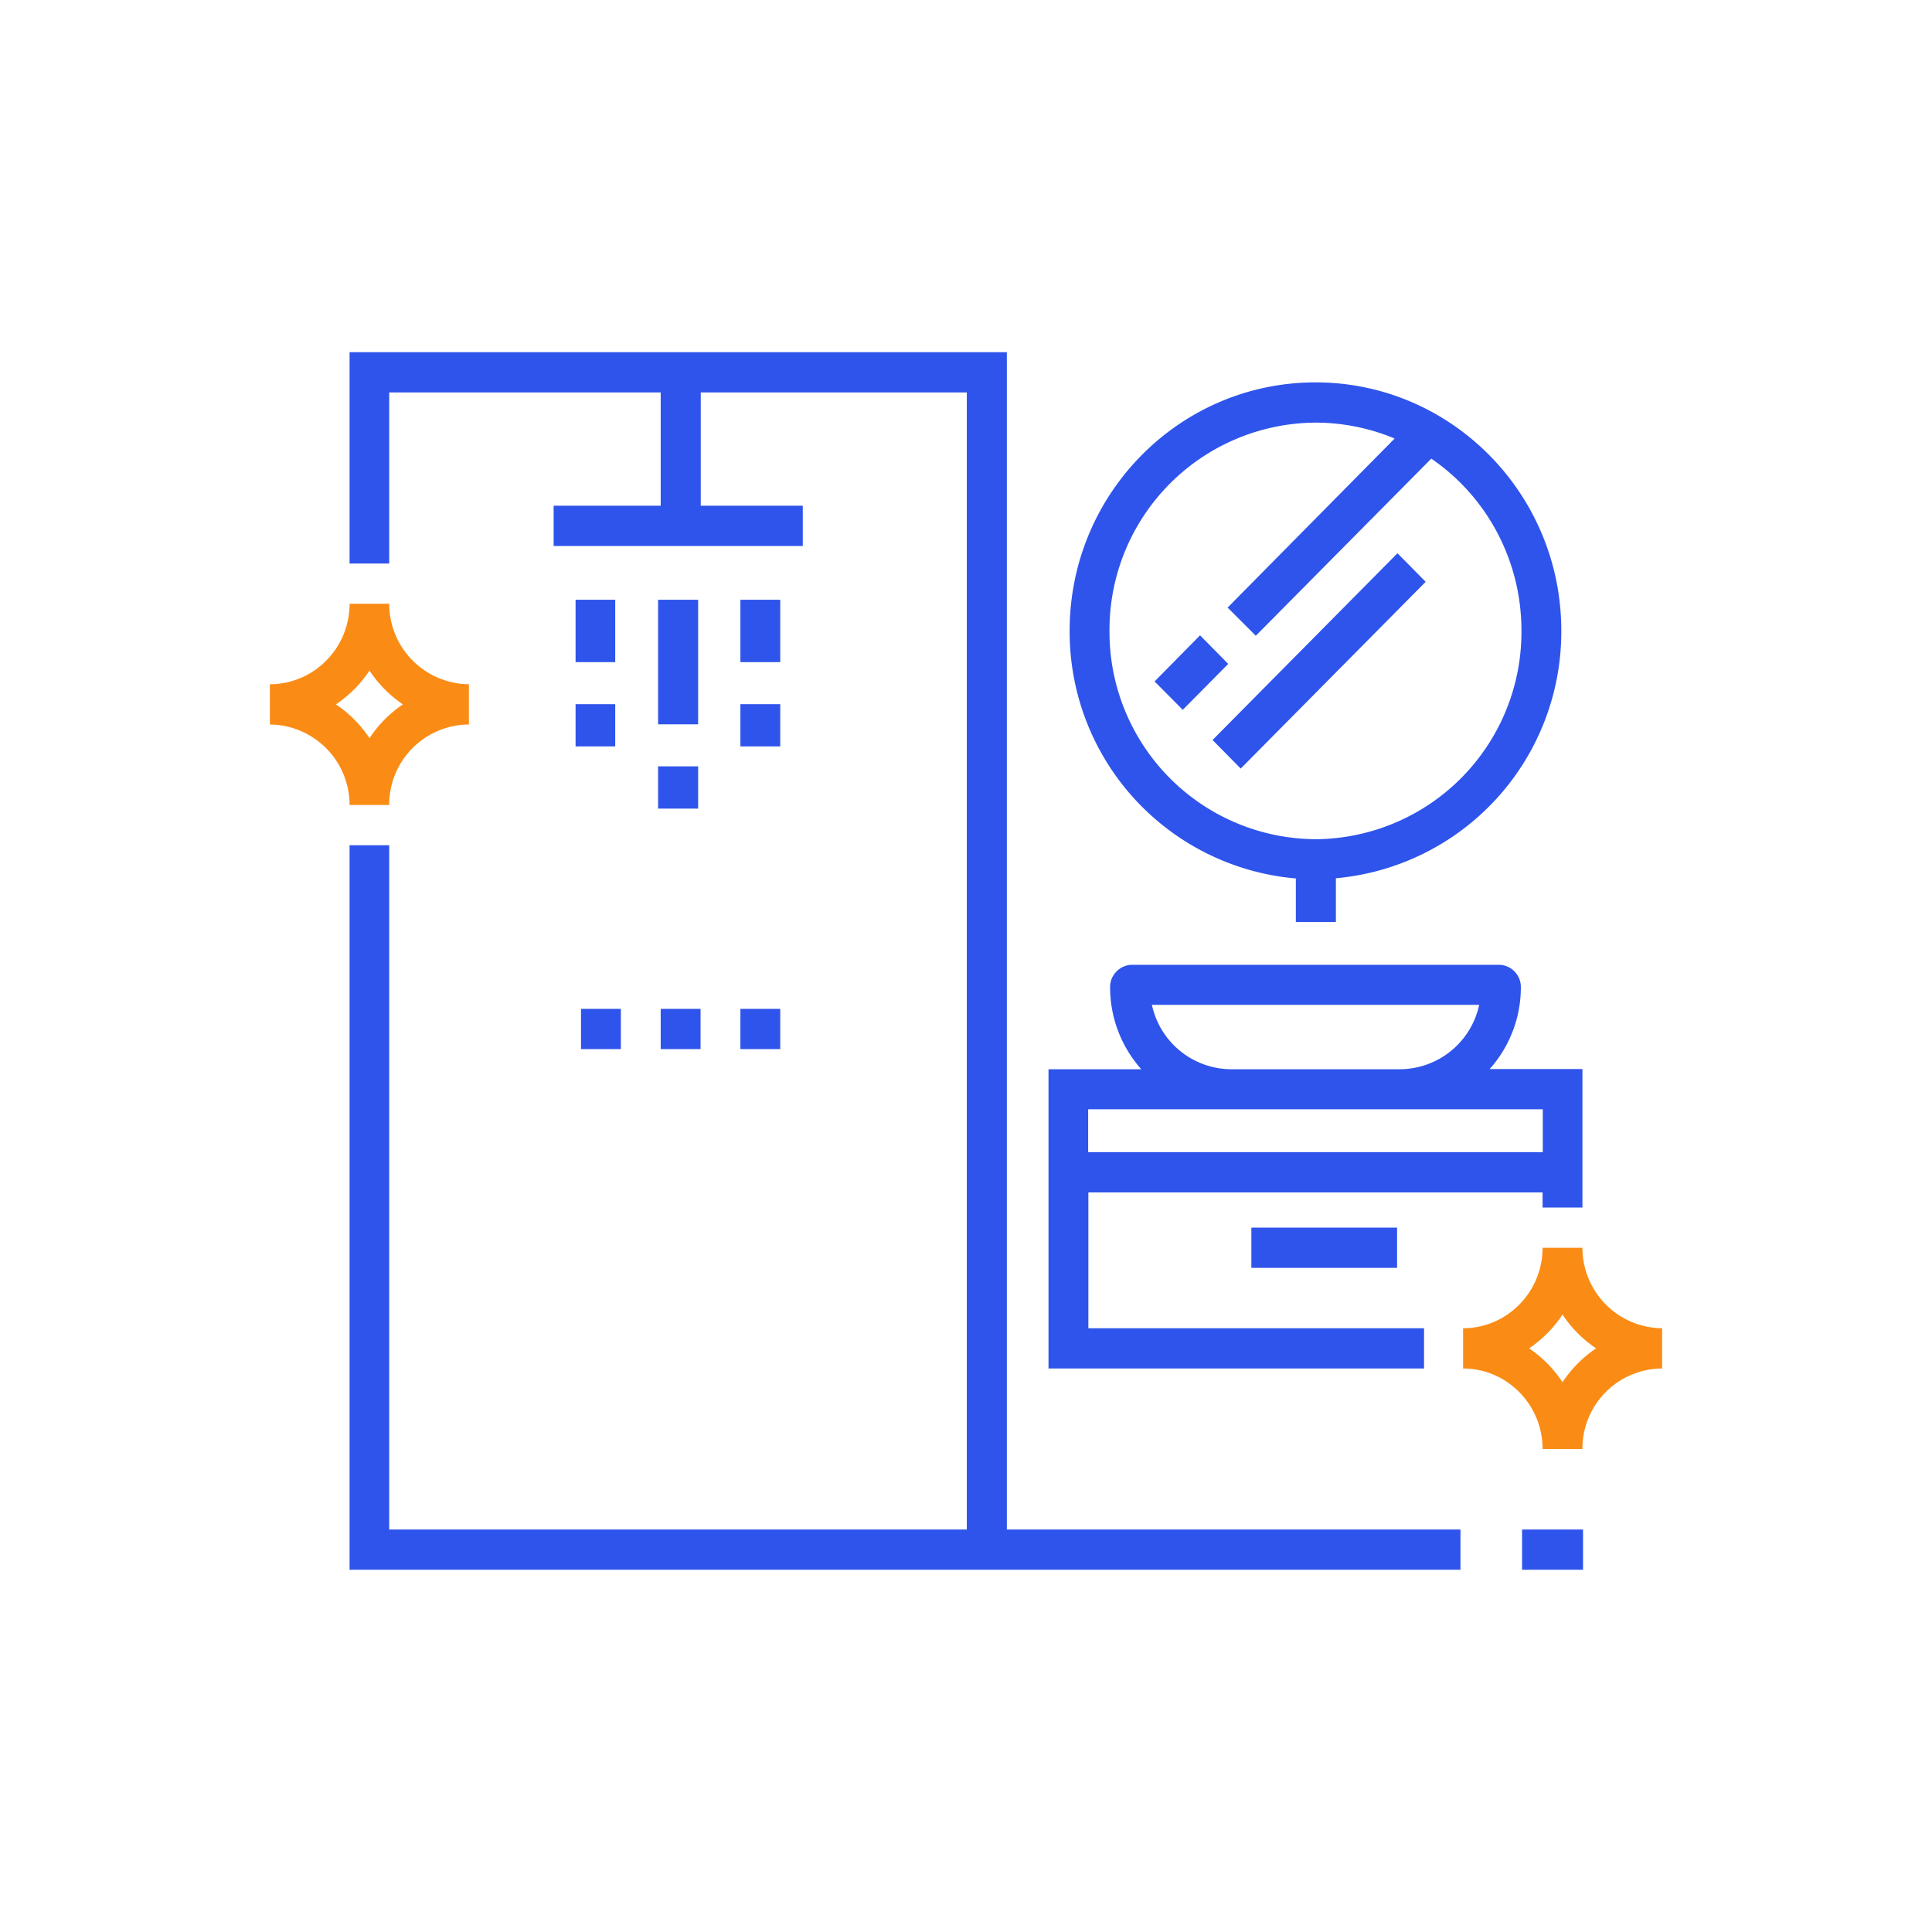 <svg xmlns="http://www.w3.org/2000/svg" width="96" height="96" fill="none" viewBox="0 0 96 96"><path fill="#2F54EB" fill-rule="evenodd" d="M34.69 29.8v6.19H32.7V29.8h1.98Z" clip-rule="evenodd"/><path fill="#2F54EB" d="M17.37 17.5h32.66V76h22.54v2h-55.2V42h1.97v34h28.7V19.5H34.82v5.63h5.07v2H27.51v-2h5.32V19.5H19.34V28h-1.97V17.5Z"/><path fill="#2F54EB" fill-rule="evenodd" d="M55.16 49.05c0 1.57.59 3 1.55 4.08H52.1V68h18.66v-2H54.08v-6.75h22.57V60h1.98v-6.88h-4.61a6.09 6.09 0 0 0 1.55-4.07 1.1 1.1 0 0 0-1.1-1.11H56.26c-.6 0-1.1.5-1.1 1.1Zm21.5 8.2v-2.13H54.07v2.13h22.57Zm-19.42-7.31a4.05 4.05 0 0 0 3.93 3.19h8.39a4.05 4.05 0 0 0 3.94-3.2H57.23Z" clip-rule="evenodd"/><path fill="#2F54EB" fill-rule="evenodd" d="M69.42 63h-7.24v-2h7.24v2Zm9.24 15h-3.03v-2h3.03v2ZM38.77 29.8v3.1h-1.98v-3.1h1.98Zm-8.2 0v3.1H28.6v-3.1h1.98Zm8.2 5.19v2.1h-1.98v-2.1h1.98Zm-8.2 0v2.1H28.6v-2.1h1.98Zm4.12 3.09v2.1H32.7v-2.1h1.98Z" clip-rule="evenodd"/><path fill="#2F54EB" d="m61.65 38.19 9.19-9.28-1.4-1.42-9.19 9.28 1.4 1.42Zm-.62-5.2-2.26 2.28-1.4-1.41 2.26-2.29 1.4 1.42Z"/><path fill="#2F54EB" fill-rule="evenodd" d="M53.15 31.34c0-6.81 5.47-12.34 12.22-12.34 6.74 0 12.21 5.53 12.21 12.34a12.3 12.3 0 0 1-11.2 12.3v2.17h-1.99v-2.16a12.3 12.3 0 0 1-11.24-12.3ZM65.37 21a10.3 10.3 0 0 0-10.24 10.34A10.3 10.3 0 0 0 65.37 41.7 10.3 10.3 0 0 0 75.6 31.34c0-3.55-1.77-6.7-4.48-8.55l-8.72 8.8-1.4-1.4 8.3-8.4c-1.2-.5-2.54-.79-3.93-.79Z" clip-rule="evenodd"/><path fill="#FA8C16" fill-rule="evenodd" d="M13.4 34c2.2 0 3.97-1.8 3.97-4h1.97a4 4 0 0 0 3.96 4v2a3.98 3.98 0 0 0-3.96 4h-1.97a4 4 0 0 0-3.96-4v-2Zm3.29 1a6 6 0 0 1 1.67 1.68A6 6 0 0 1 20.02 35a6 6 0 0 1-1.66-1.68A6 6 0 0 1 16.69 35ZM72.7 66c2.18 0 3.95-1.8 3.95-4h1.98a4 4 0 0 0 3.96 4v2a3.98 3.98 0 0 0-3.96 4h-1.98c0-2.2-1.77-4-3.95-4v-2Zm3.28 1a6 6 0 0 1 1.66 1.68A6 6 0 0 1 79.31 67a6 6 0 0 1-1.67-1.68A6 6 0 0 1 75.98 67Z" clip-rule="evenodd"/><path fill="#2F54EB" fill-rule="evenodd" d="M30.85 52.13h-1.98v-2h1.98v2Zm3.95 0h-1.97v-2h1.98v2Zm3.97 0h-1.98v-2h1.98v2Z" clip-rule="evenodd"/></svg>